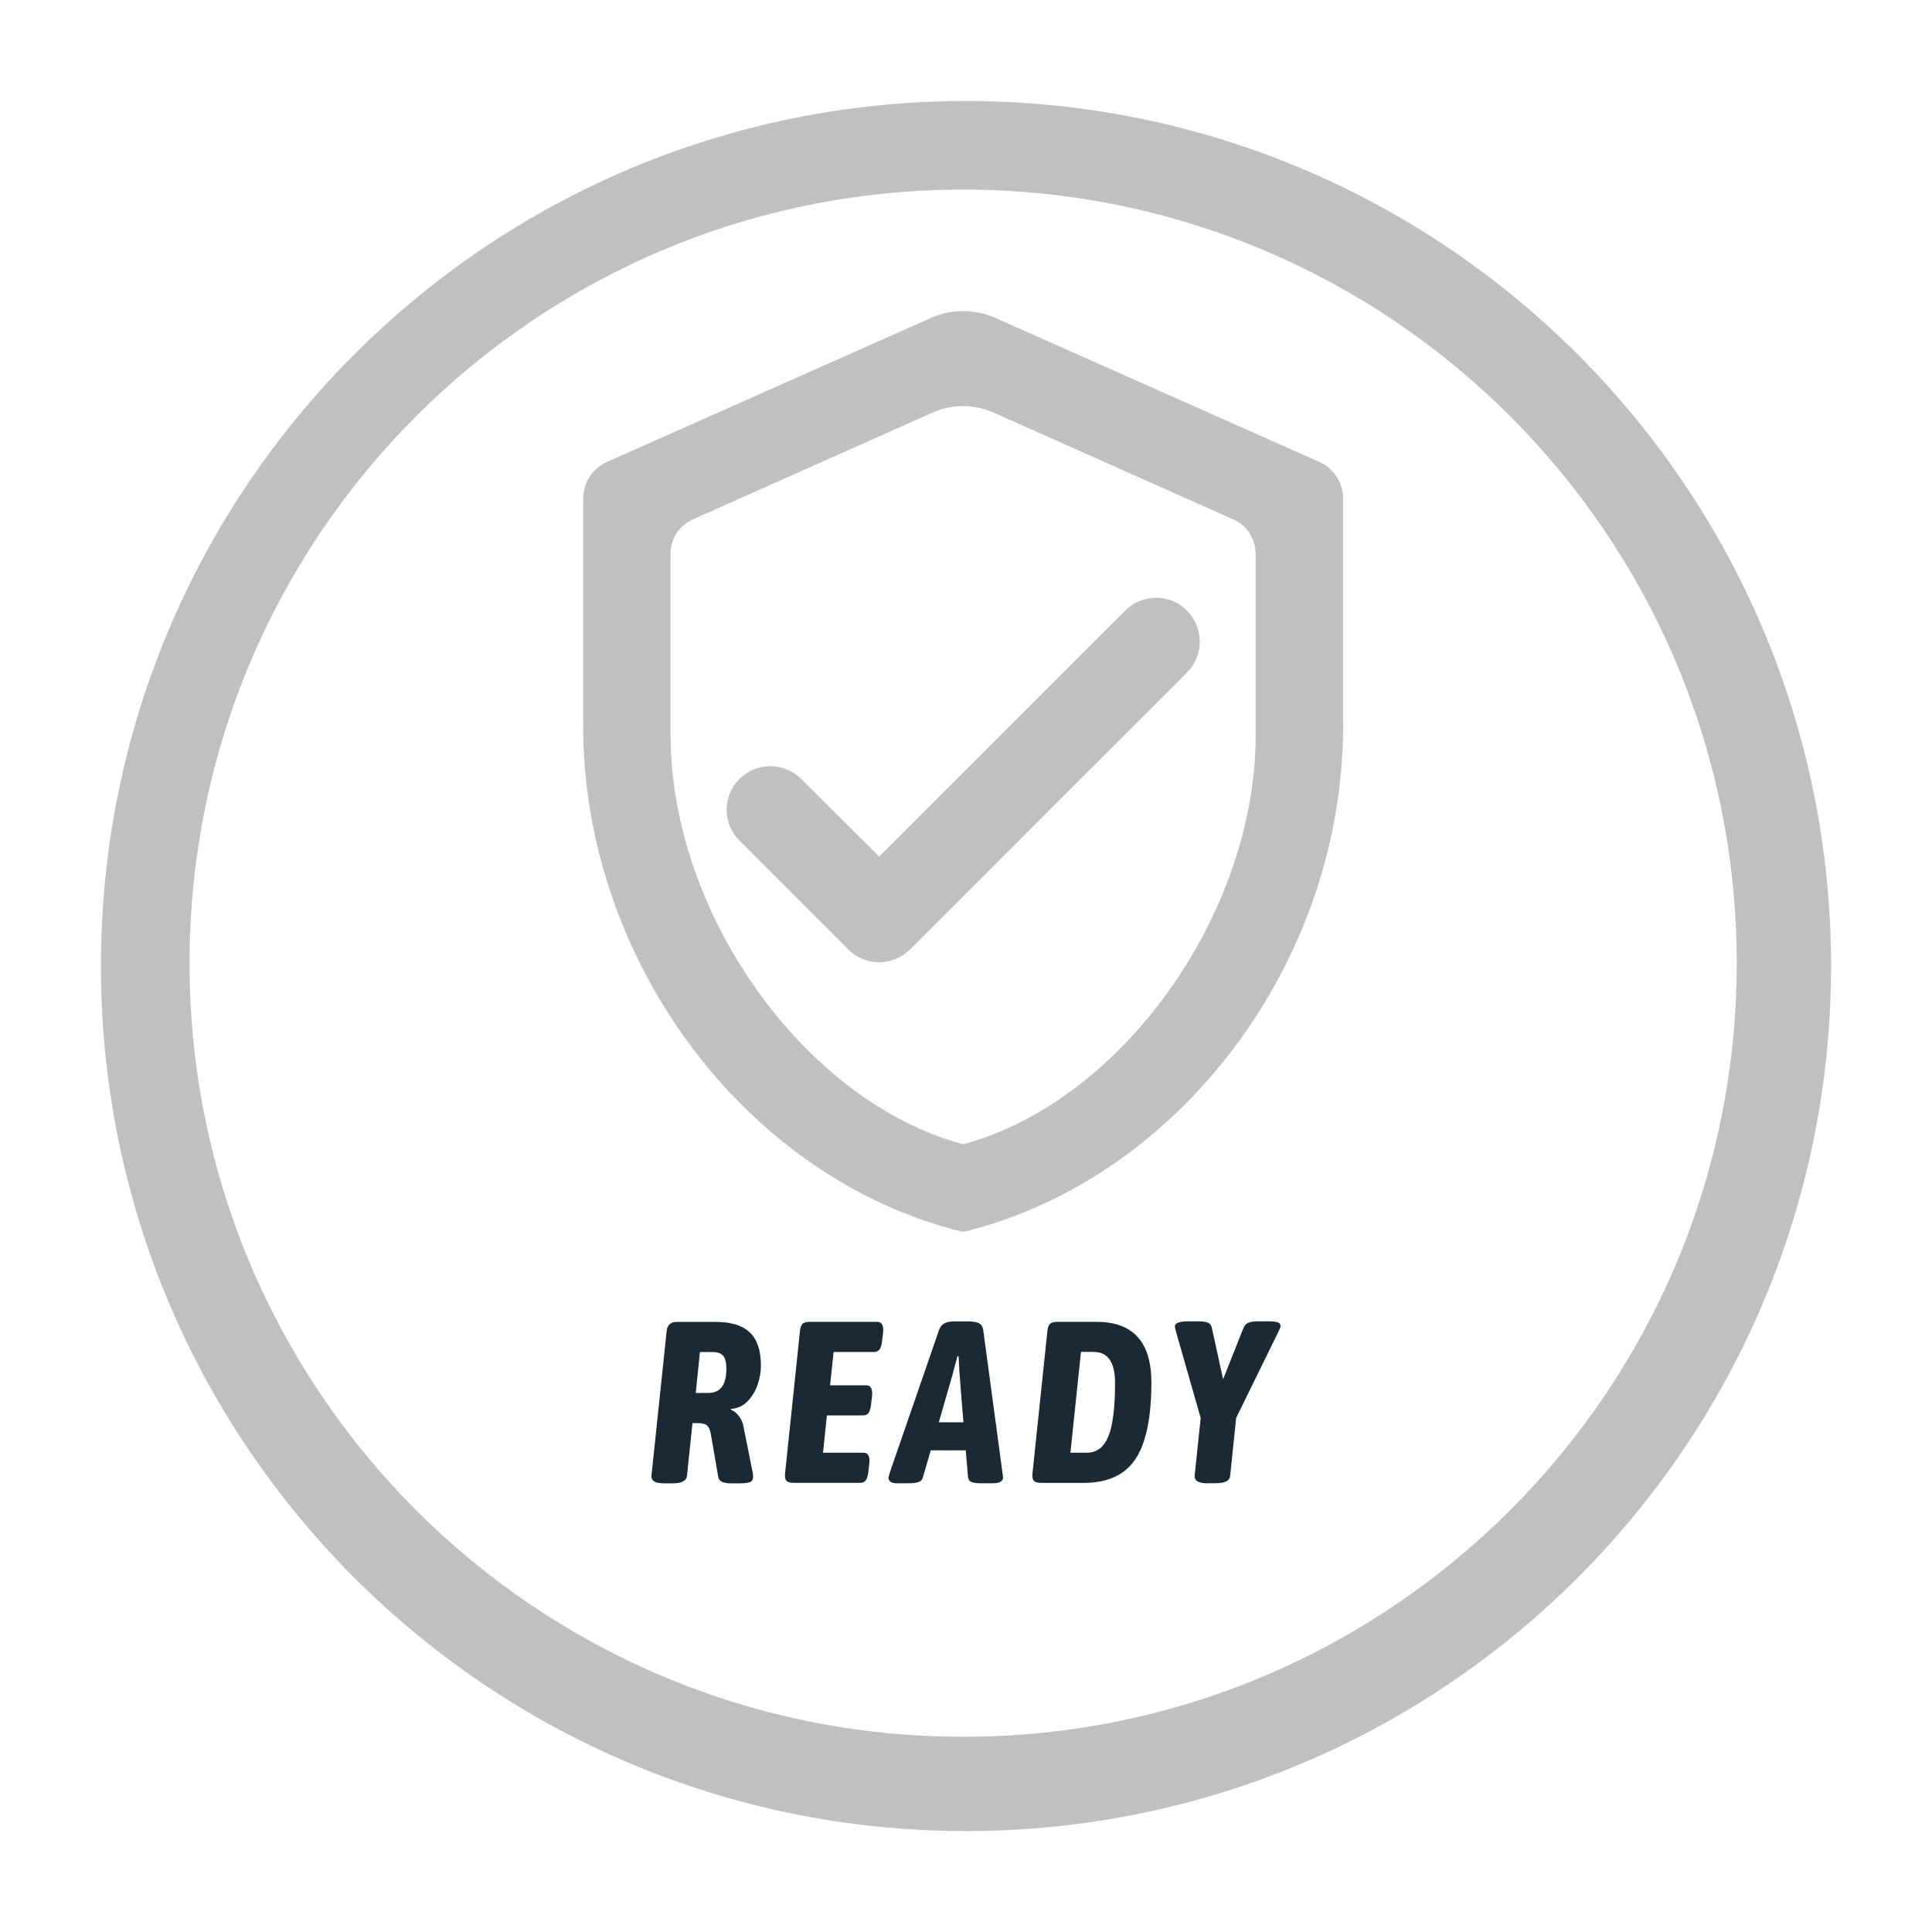 <?xml version="1.0" encoding="UTF-8"?>
<svg id="Layer_1" data-name="Layer 1" xmlns="http://www.w3.org/2000/svg" viewBox="0 0 283.46 283.46">
  <defs>
    <style>
      .cls-1, .cls-2 {
        fill: #c1c0c0;
      }

      .cls-3 {
        fill: #1b2935;
      }

      .cls-2 {
        fill-rule: evenodd;
      }
    </style>
  </defs>
  <path class="cls-2" d="M141.73,14.82c-70.09,0-126.92,56.82-126.92,126.92s56.82,126.91,126.92,126.91,126.92-56.82,126.92-126.91S211.83,14.82,141.73,14.82ZM141.31,254.82c-62.68,0-113.5-50.81-113.5-113.5S78.63,27.82,141.31,27.82s113.5,50.81,113.5,113.5-50.82,113.5-113.5,113.5Z"/>
  <path class="cls-3" d="M97.46,217.63c-.7,0-1.19-.09-1.48-.27-.29-.2-.43-.48-.4-.84l2.23-21.22c.09-.9.58-1.35,1.48-1.35h5.74c2.25,0,3.91.52,4.99,1.55,1.08,1.03,1.62,2.65,1.62,4.86,0,.94-.17,1.9-.51,2.87-.34.94-.83,1.74-1.48,2.4s-1.45,1.01-2.4,1.08v.13c.43.16.81.46,1.15.91.34.43.56.92.67,1.48l1.35,6.75c.07.34.09.6.07.78-.02.36-.19.6-.51.71-.29.11-.83.17-1.62.17h-1.05c-.54,0-.98-.07-1.32-.2s-.54-.38-.61-.74l-1.08-6.24c-.11-.65-.3-1.09-.57-1.32-.25-.22-.69-.34-1.32-.34h-.81l-.81,7.73c-.07.74-.79,1.11-2.16,1.11h-1.18ZM102.08,204.37h1.86c1.75,0,2.63-1.18,2.63-3.54,0-.92-.16-1.56-.47-1.92s-.83-.54-1.55-.54h-1.86l-.61,6.01ZM116.46,217.56c-.52,0-.88-.1-1.08-.3-.18-.22-.25-.57-.2-1.05l2.19-20.92c.04-.47.16-.81.34-1.01.18-.22.53-.34,1.05-.34h9.95c.7,0,.98.56.84,1.69l-.13,1.11c-.07.58-.19,1-.37,1.25-.18.25-.45.37-.81.37h-5.94l-.51,4.89h5.3c.7,0,.98.56.84,1.69l-.13,1.11c-.07.58-.19,1-.37,1.25-.18.25-.45.37-.81.37h-5.3l-.57,5.47h5.94c.7,0,.98.56.84,1.69l-.13,1.11c-.07.58-.19,1-.37,1.25-.18.25-.45.37-.81.37h-9.75ZM131.7,217.63c-.52,0-.87-.08-1.05-.24-.2-.16-.3-.35-.3-.57,0-.09.02-.18.07-.27.02-.11.08-.31.17-.61l7.19-20.82c.18-.47.45-.8.81-.98.38-.18.87-.27,1.45-.27h1.86c.79,0,1.36.09,1.72.27.36.18.57.52.64,1.01l2.8,20.78c.07.43.1.72.1.88,0,.22-.11.42-.34.57-.2.16-.63.24-1.28.24h-1.79c-.47,0-.87-.06-1.18-.17-.31-.11-.49-.35-.54-.71l-.34-3.95h-5.13l-1.15,3.95c-.09.36-.31.6-.67.71s-.76.17-1.21.17h-1.82ZM139.8,201.53l-2.06,7.15h3.61l-.57-7.15c-.02-.43-.04-.85-.07-1.28-.02-.43-.04-.85-.07-1.28h-.17c-.09.43-.2.85-.34,1.28-.11.43-.22.85-.34,1.28ZM152.76,217.56c-.52,0-.88-.1-1.08-.3-.18-.22-.25-.57-.2-1.05l2.19-20.92c.04-.47.16-.81.34-1.01.18-.22.53-.34,1.05-.34h5.84c5.35,0,8.03,2.97,8.03,8.91,0,3.44-.35,6.25-1.05,8.44-.67,2.16-1.74,3.75-3.21,4.76-1.46,1.01-3.36,1.52-5.7,1.52h-6.21ZM157.05,213.14h2.4c1.46,0,2.52-.8,3.17-2.4.65-1.62.98-4.23.98-7.83,0-3.04-1.05-4.56-3.14-4.56h-1.86l-1.55,14.78ZM177.17,217.63c-1.33,0-1.96-.38-1.89-1.15l.88-8.44-3.58-12.52c-.04-.18-.09-.35-.13-.51s-.07-.3-.07-.44c0-.47.7-.71,2.09-.71h1.48c.45,0,.84.06,1.18.17.36.11.58.37.67.78l1.65,7.56,3-7.56c.18-.4.45-.66.81-.78.38-.11.8-.17,1.25-.17h1.45c.67,0,1.16.04,1.45.13.31.09.47.27.47.54,0,.13-.04.29-.13.47-.07.16-.15.33-.24.51l-6.14,12.52-.88,8.47c-.02.38-.21.66-.57.84-.34.18-.87.27-1.59.27h-1.18Z"/>
  <g>
    <path class="cls-1" d="M169.61,87.71h-.01c-1.71,0-3.32.67-4.53,1.88l-36.09,36.09-11.44-11.4c-2.5-2.49-6.56-2.48-9.05,0-2.5,2.5-2.5,6.56,0,9.06l15.96,15.96c1.21,1.21,2.82,1.88,4.53,1.88s3.32-.67,4.53-1.88l40.65-40.65c2.49-2.49,2.5-6.54,0-9.06-1.21-1.22-2.82-1.89-4.53-1.89Z"/>
    <path class="cls-1" d="M193.55,67.76l-47.53-21.12c-2.99-1.33-6.42-1.33-9.41,0l-47.53,21.12c-2.14.95-3.52,3.07-3.52,5.41v33.32c0,34.46,23.85,66.35,55.47,74.19.09.02.18.03.28.03s.19-.01.28-.03c31.62-7.84,55.47-39.73,55.47-74.19v-33.32c0-2.34-1.38-4.46-3.51-5.41ZM184.23,81.18v26.66c0,26.2-19.58,53.68-42.75,60-.11.03-.23.03-.34,0-23.17-6.33-42.75-33.81-42.75-60v-26.66c0-2.14,1.26-4.08,3.21-4.95l35.19-15.68c1.43-.64,2.97-.96,4.51-.96s3.08.32,4.51.96l35.19,15.68c1.95.87,3.21,2.81,3.21,4.95Z"/>
  </g>
</svg>